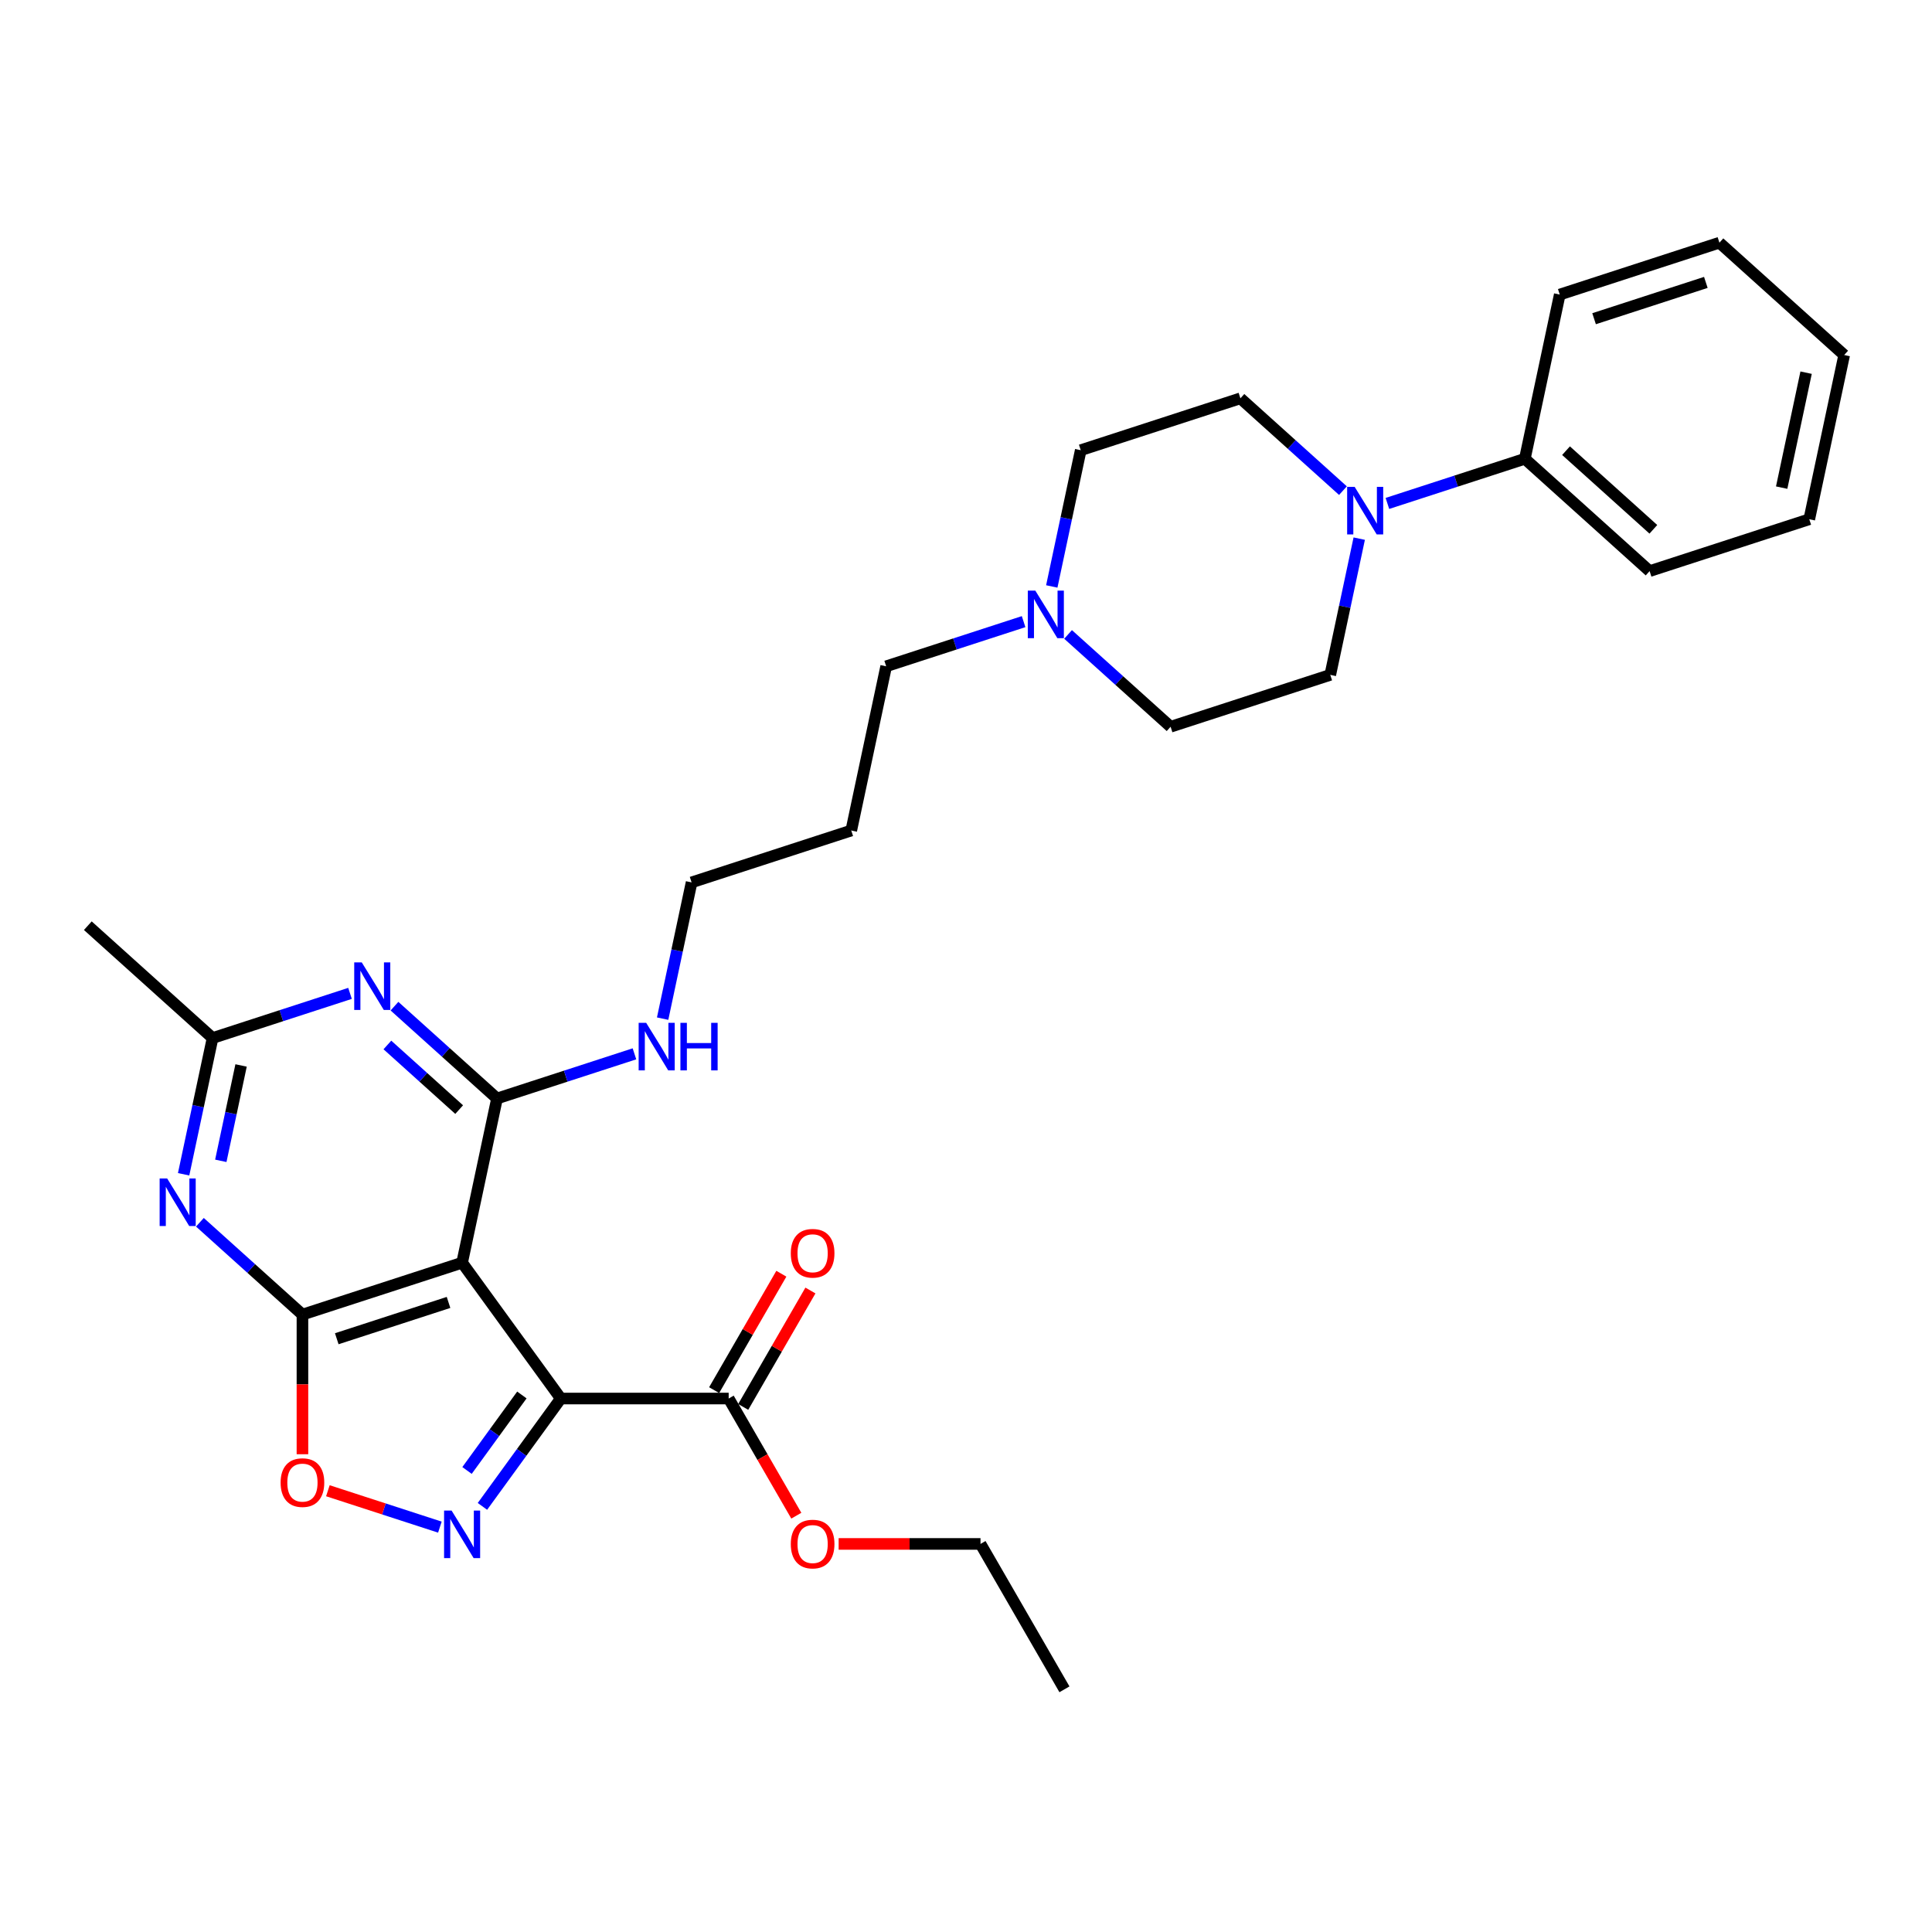 <?xml version='1.0' encoding='iso-8859-1'?>
<svg version='1.1' baseProfile='full'
              xmlns='http://www.w3.org/2000/svg'
                      xmlns:rdkit='http://www.rdkit.org/xml'
                      xmlns:xlink='http://www.w3.org/1999/xlink'
                  xml:space='preserve'
width='1000px' height='1000px' viewBox='0 0 1000 1000'>
<!-- END OF HEADER -->
<rect style='opacity:1.0;fill:#FFFFFF;stroke:none' width='1000' height='1000' x='0' y='0'> </rect>
<path class='bond-0' d='M 290.264,723.878 L 239.187,653.576' style='fill:none;fill-rule:evenodd;stroke:#000000;stroke-width:6px;stroke-linecap:butt;stroke-linejoin:miter;stroke-opacity:1' />
<path class='bond-2' d='M 290.264,723.878 L 269.985,751.79' style='fill:none;fill-rule:evenodd;stroke:#000000;stroke-width:6px;stroke-linecap:butt;stroke-linejoin:miter;stroke-opacity:1' />
<path class='bond-2' d='M 269.985,751.79 L 249.706,779.702' style='fill:none;fill-rule:evenodd;stroke:#0000FF;stroke-width:6px;stroke-linecap:butt;stroke-linejoin:miter;stroke-opacity:1' />
<path class='bond-2' d='M 270.12,722.036 L 255.925,741.575' style='fill:none;fill-rule:evenodd;stroke:#000000;stroke-width:6px;stroke-linecap:butt;stroke-linejoin:miter;stroke-opacity:1' />
<path class='bond-2' d='M 255.925,741.575 L 241.729,761.113' style='fill:none;fill-rule:evenodd;stroke:#0000FF;stroke-width:6px;stroke-linecap:butt;stroke-linejoin:miter;stroke-opacity:1' />
<path class='bond-8' d='M 290.264,723.878 L 377.162,723.878' style='fill:none;fill-rule:evenodd;stroke:#000000;stroke-width:6px;stroke-linecap:butt;stroke-linejoin:miter;stroke-opacity:1' />
<path class='bond-1' d='M 239.187,653.576 L 156.543,680.429' style='fill:none;fill-rule:evenodd;stroke:#000000;stroke-width:6px;stroke-linecap:butt;stroke-linejoin:miter;stroke-opacity:1' />
<path class='bond-1' d='M 232.161,674.133 L 174.31,692.93' style='fill:none;fill-rule:evenodd;stroke:#000000;stroke-width:6px;stroke-linecap:butt;stroke-linejoin:miter;stroke-opacity:1' />
<path class='bond-3' d='M 239.187,653.576 L 257.254,568.577' style='fill:none;fill-rule:evenodd;stroke:#000000;stroke-width:6px;stroke-linecap:butt;stroke-linejoin:miter;stroke-opacity:1' />
<path class='bond-4' d='M 156.543,680.429 L 130.006,656.536' style='fill:none;fill-rule:evenodd;stroke:#000000;stroke-width:6px;stroke-linecap:butt;stroke-linejoin:miter;stroke-opacity:1' />
<path class='bond-4' d='M 130.006,656.536 L 103.47,632.642' style='fill:none;fill-rule:evenodd;stroke:#0000FF;stroke-width:6px;stroke-linecap:butt;stroke-linejoin:miter;stroke-opacity:1' />
<path class='bond-30' d='M 156.543,680.429 L 156.543,716.57' style='fill:none;fill-rule:evenodd;stroke:#000000;stroke-width:6px;stroke-linecap:butt;stroke-linejoin:miter;stroke-opacity:1' />
<path class='bond-30' d='M 156.543,716.57 L 156.543,752.71' style='fill:none;fill-rule:evenodd;stroke:#FF0000;stroke-width:6px;stroke-linecap:butt;stroke-linejoin:miter;stroke-opacity:1' />
<path class='bond-6' d='M 227.682,790.441 L 198.696,781.023' style='fill:none;fill-rule:evenodd;stroke:#0000FF;stroke-width:6px;stroke-linecap:butt;stroke-linejoin:miter;stroke-opacity:1' />
<path class='bond-6' d='M 198.696,781.023 L 169.709,771.605' style='fill:none;fill-rule:evenodd;stroke:#FF0000;stroke-width:6px;stroke-linecap:butt;stroke-linejoin:miter;stroke-opacity:1' />
<path class='bond-5' d='M 257.254,568.577 L 230.718,544.684' style='fill:none;fill-rule:evenodd;stroke:#000000;stroke-width:6px;stroke-linecap:butt;stroke-linejoin:miter;stroke-opacity:1' />
<path class='bond-5' d='M 230.718,544.684 L 204.182,520.791' style='fill:none;fill-rule:evenodd;stroke:#0000FF;stroke-width:6px;stroke-linecap:butt;stroke-linejoin:miter;stroke-opacity:1' />
<path class='bond-5' d='M 237.664,574.325 L 219.089,557.6' style='fill:none;fill-rule:evenodd;stroke:#000000;stroke-width:6px;stroke-linecap:butt;stroke-linejoin:miter;stroke-opacity:1' />
<path class='bond-5' d='M 219.089,557.6 L 200.514,540.874' style='fill:none;fill-rule:evenodd;stroke:#0000FF;stroke-width:6px;stroke-linecap:butt;stroke-linejoin:miter;stroke-opacity:1' />
<path class='bond-11' d='M 257.254,568.577 L 292.824,557.02' style='fill:none;fill-rule:evenodd;stroke:#000000;stroke-width:6px;stroke-linecap:butt;stroke-linejoin:miter;stroke-opacity:1' />
<path class='bond-11' d='M 292.824,557.02 L 328.394,545.463' style='fill:none;fill-rule:evenodd;stroke:#0000FF;stroke-width:6px;stroke-linecap:butt;stroke-linejoin:miter;stroke-opacity:1' />
<path class='bond-31' d='M 95.042,607.806 L 102.537,572.545' style='fill:none;fill-rule:evenodd;stroke:#0000FF;stroke-width:6px;stroke-linecap:butt;stroke-linejoin:miter;stroke-opacity:1' />
<path class='bond-31' d='M 102.537,572.545 L 110.032,537.284' style='fill:none;fill-rule:evenodd;stroke:#000000;stroke-width:6px;stroke-linecap:butt;stroke-linejoin:miter;stroke-opacity:1' />
<path class='bond-31' d='M 114.291,600.841 L 119.537,576.159' style='fill:none;fill-rule:evenodd;stroke:#0000FF;stroke-width:6px;stroke-linecap:butt;stroke-linejoin:miter;stroke-opacity:1' />
<path class='bond-31' d='M 119.537,576.159 L 124.783,551.476' style='fill:none;fill-rule:evenodd;stroke:#000000;stroke-width:6px;stroke-linecap:butt;stroke-linejoin:miter;stroke-opacity:1' />
<path class='bond-7' d='M 181.171,514.17 L 145.602,525.727' style='fill:none;fill-rule:evenodd;stroke:#0000FF;stroke-width:6px;stroke-linecap:butt;stroke-linejoin:miter;stroke-opacity:1' />
<path class='bond-7' d='M 145.602,525.727 L 110.032,537.284' style='fill:none;fill-rule:evenodd;stroke:#000000;stroke-width:6px;stroke-linecap:butt;stroke-linejoin:miter;stroke-opacity:1' />
<path class='bond-21' d='M 110.032,537.284 L 45.455,479.138' style='fill:none;fill-rule:evenodd;stroke:#000000;stroke-width:6px;stroke-linecap:butt;stroke-linejoin:miter;stroke-opacity:1' />
<path class='bond-15' d='M 384.688,728.223 L 402.082,698.094' style='fill:none;fill-rule:evenodd;stroke:#000000;stroke-width:6px;stroke-linecap:butt;stroke-linejoin:miter;stroke-opacity:1' />
<path class='bond-15' d='M 402.082,698.094 L 419.477,667.966' style='fill:none;fill-rule:evenodd;stroke:#FF0000;stroke-width:6px;stroke-linecap:butt;stroke-linejoin:miter;stroke-opacity:1' />
<path class='bond-15' d='M 369.637,719.533 L 387.031,689.404' style='fill:none;fill-rule:evenodd;stroke:#000000;stroke-width:6px;stroke-linecap:butt;stroke-linejoin:miter;stroke-opacity:1' />
<path class='bond-15' d='M 387.031,689.404 L 404.426,659.276' style='fill:none;fill-rule:evenodd;stroke:#FF0000;stroke-width:6px;stroke-linecap:butt;stroke-linejoin:miter;stroke-opacity:1' />
<path class='bond-18' d='M 377.162,723.878 L 394.667,754.198' style='fill:none;fill-rule:evenodd;stroke:#000000;stroke-width:6px;stroke-linecap:butt;stroke-linejoin:miter;stroke-opacity:1' />
<path class='bond-18' d='M 394.667,754.198 L 412.172,784.517' style='fill:none;fill-rule:evenodd;stroke:#FF0000;stroke-width:6px;stroke-linecap:butt;stroke-linejoin:miter;stroke-opacity:1' />
<path class='bond-9' d='M 695.106,253.956 L 668.57,230.063' style='fill:none;fill-rule:evenodd;stroke:#0000FF;stroke-width:6px;stroke-linecap:butt;stroke-linejoin:miter;stroke-opacity:1' />
<path class='bond-9' d='M 668.57,230.063 L 642.034,206.17' style='fill:none;fill-rule:evenodd;stroke:#000000;stroke-width:6px;stroke-linecap:butt;stroke-linejoin:miter;stroke-opacity:1' />
<path class='bond-14' d='M 718.117,260.577 L 753.687,249.02' style='fill:none;fill-rule:evenodd;stroke:#0000FF;stroke-width:6px;stroke-linecap:butt;stroke-linejoin:miter;stroke-opacity:1' />
<path class='bond-14' d='M 753.687,249.02 L 789.256,237.463' style='fill:none;fill-rule:evenodd;stroke:#000000;stroke-width:6px;stroke-linecap:butt;stroke-linejoin:miter;stroke-opacity:1' />
<path class='bond-32' d='M 703.534,278.793 L 696.039,314.053' style='fill:none;fill-rule:evenodd;stroke:#0000FF;stroke-width:6px;stroke-linecap:butt;stroke-linejoin:miter;stroke-opacity:1' />
<path class='bond-32' d='M 696.039,314.053 L 688.545,349.314' style='fill:none;fill-rule:evenodd;stroke:#000000;stroke-width:6px;stroke-linecap:butt;stroke-linejoin:miter;stroke-opacity:1' />
<path class='bond-10' d='M 529.817,321.759 L 494.247,333.317' style='fill:none;fill-rule:evenodd;stroke:#0000FF;stroke-width:6px;stroke-linecap:butt;stroke-linejoin:miter;stroke-opacity:1' />
<path class='bond-10' d='M 494.247,333.317 L 458.678,344.874' style='fill:none;fill-rule:evenodd;stroke:#000000;stroke-width:6px;stroke-linecap:butt;stroke-linejoin:miter;stroke-opacity:1' />
<path class='bond-16' d='M 552.828,328.381 L 579.364,352.274' style='fill:none;fill-rule:evenodd;stroke:#0000FF;stroke-width:6px;stroke-linecap:butt;stroke-linejoin:miter;stroke-opacity:1' />
<path class='bond-16' d='M 579.364,352.274 L 605.9,376.167' style='fill:none;fill-rule:evenodd;stroke:#000000;stroke-width:6px;stroke-linecap:butt;stroke-linejoin:miter;stroke-opacity:1' />
<path class='bond-17' d='M 544.4,303.544 L 551.894,268.283' style='fill:none;fill-rule:evenodd;stroke:#0000FF;stroke-width:6px;stroke-linecap:butt;stroke-linejoin:miter;stroke-opacity:1' />
<path class='bond-17' d='M 551.894,268.283 L 559.389,233.022' style='fill:none;fill-rule:evenodd;stroke:#000000;stroke-width:6px;stroke-linecap:butt;stroke-linejoin:miter;stroke-opacity:1' />
<path class='bond-22' d='M 342.976,527.247 L 350.471,491.987' style='fill:none;fill-rule:evenodd;stroke:#0000FF;stroke-width:6px;stroke-linecap:butt;stroke-linejoin:miter;stroke-opacity:1' />
<path class='bond-22' d='M 350.471,491.987 L 357.966,456.726' style='fill:none;fill-rule:evenodd;stroke:#000000;stroke-width:6px;stroke-linecap:butt;stroke-linejoin:miter;stroke-opacity:1' />
<path class='bond-12' d='M 642.034,206.17 L 559.389,233.022' style='fill:none;fill-rule:evenodd;stroke:#000000;stroke-width:6px;stroke-linecap:butt;stroke-linejoin:miter;stroke-opacity:1' />
<path class='bond-13' d='M 688.545,349.314 L 605.9,376.167' style='fill:none;fill-rule:evenodd;stroke:#000000;stroke-width:6px;stroke-linecap:butt;stroke-linejoin:miter;stroke-opacity:1' />
<path class='bond-23' d='M 789.256,237.463 L 853.834,295.608' style='fill:none;fill-rule:evenodd;stroke:#000000;stroke-width:6px;stroke-linecap:butt;stroke-linejoin:miter;stroke-opacity:1' />
<path class='bond-23' d='M 810.572,233.269 L 855.776,273.971' style='fill:none;fill-rule:evenodd;stroke:#000000;stroke-width:6px;stroke-linecap:butt;stroke-linejoin:miter;stroke-opacity:1' />
<path class='bond-24' d='M 789.256,237.463 L 807.323,152.464' style='fill:none;fill-rule:evenodd;stroke:#000000;stroke-width:6px;stroke-linecap:butt;stroke-linejoin:miter;stroke-opacity:1' />
<path class='bond-25' d='M 434.08,799.133 L 470.794,799.133' style='fill:none;fill-rule:evenodd;stroke:#FF0000;stroke-width:6px;stroke-linecap:butt;stroke-linejoin:miter;stroke-opacity:1' />
<path class='bond-25' d='M 470.794,799.133 L 507.509,799.133' style='fill:none;fill-rule:evenodd;stroke:#000000;stroke-width:6px;stroke-linecap:butt;stroke-linejoin:miter;stroke-opacity:1' />
<path class='bond-19' d='M 458.678,344.874 L 440.611,429.873' style='fill:none;fill-rule:evenodd;stroke:#000000;stroke-width:6px;stroke-linecap:butt;stroke-linejoin:miter;stroke-opacity:1' />
<path class='bond-20' d='M 440.611,429.873 L 357.966,456.726' style='fill:none;fill-rule:evenodd;stroke:#000000;stroke-width:6px;stroke-linecap:butt;stroke-linejoin:miter;stroke-opacity:1' />
<path class='bond-28' d='M 853.834,295.608 L 936.478,268.756' style='fill:none;fill-rule:evenodd;stroke:#000000;stroke-width:6px;stroke-linecap:butt;stroke-linejoin:miter;stroke-opacity:1' />
<path class='bond-27' d='M 807.323,152.464 L 889.968,125.611' style='fill:none;fill-rule:evenodd;stroke:#000000;stroke-width:6px;stroke-linecap:butt;stroke-linejoin:miter;stroke-opacity:1' />
<path class='bond-27' d='M 825.091,164.965 L 882.942,146.168' style='fill:none;fill-rule:evenodd;stroke:#000000;stroke-width:6px;stroke-linecap:butt;stroke-linejoin:miter;stroke-opacity:1' />
<path class='bond-26' d='M 507.509,799.133 L 550.958,874.389' style='fill:none;fill-rule:evenodd;stroke:#000000;stroke-width:6px;stroke-linecap:butt;stroke-linejoin:miter;stroke-opacity:1' />
<path class='bond-29' d='M 889.968,125.611 L 954.545,183.757' style='fill:none;fill-rule:evenodd;stroke:#000000;stroke-width:6px;stroke-linecap:butt;stroke-linejoin:miter;stroke-opacity:1' />
<path class='bond-33' d='M 936.478,268.756 L 954.545,183.757' style='fill:none;fill-rule:evenodd;stroke:#000000;stroke-width:6px;stroke-linecap:butt;stroke-linejoin:miter;stroke-opacity:1' />
<path class='bond-33' d='M 922.189,252.392 L 934.836,192.893' style='fill:none;fill-rule:evenodd;stroke:#000000;stroke-width:6px;stroke-linecap:butt;stroke-linejoin:miter;stroke-opacity:1' />
<path  class='atom-3' d='M 233.747 781.875
L 241.812 794.909
Q 242.611 796.196, 243.897 798.524
Q 245.183 800.853, 245.253 800.992
L 245.253 781.875
L 248.52 781.875
L 248.52 806.484
L 245.148 806.484
L 236.493 792.233
Q 235.485 790.565, 234.408 788.653
Q 233.365 786.741, 233.052 786.15
L 233.052 806.484
L 229.854 806.484
L 229.854 781.875
L 233.747 781.875
' fill='#0000FF'/>
<path  class='atom-5' d='M 86.525 609.978
L 94.589 623.013
Q 95.389 624.299, 96.675 626.628
Q 97.961 628.957, 98.031 629.096
L 98.031 609.978
L 101.298 609.978
L 101.298 634.588
L 97.926 634.588
L 89.271 620.337
Q 88.263 618.668, 87.186 616.756
Q 86.143 614.845, 85.83 614.254
L 85.83 634.588
L 82.632 634.588
L 82.632 609.978
L 86.525 609.978
' fill='#0000FF'/>
<path  class='atom-6' d='M 187.237 498.127
L 195.301 511.161
Q 196.101 512.447, 197.387 514.776
Q 198.673 517.105, 198.742 517.244
L 198.742 498.127
L 202.01 498.127
L 202.01 522.736
L 198.638 522.736
L 189.983 508.485
Q 188.975 506.816, 187.897 504.905
Q 186.855 502.993, 186.542 502.402
L 186.542 522.736
L 183.344 522.736
L 183.344 498.127
L 187.237 498.127
' fill='#0000FF'/>
<path  class='atom-7' d='M 145.246 767.396
Q 145.246 761.487, 148.166 758.185
Q 151.085 754.883, 156.543 754.883
Q 162 754.883, 164.92 758.185
Q 167.839 761.487, 167.839 767.396
Q 167.839 773.375, 164.885 776.781
Q 161.93 780.153, 156.543 780.153
Q 151.12 780.153, 148.166 776.781
Q 145.246 773.41, 145.246 767.396
M 156.543 777.372
Q 160.297 777.372, 162.313 774.869
Q 164.363 772.332, 164.363 767.396
Q 164.363 762.565, 162.313 760.132
Q 160.297 757.664, 156.543 757.664
Q 152.789 757.664, 150.738 760.097
Q 148.722 762.53, 148.722 767.396
Q 148.722 772.367, 150.738 774.869
Q 152.789 777.372, 156.543 777.372
' fill='#FF0000'/>
<path  class='atom-10' d='M 701.172 252.011
L 709.236 265.045
Q 710.035 266.331, 711.321 268.66
Q 712.608 270.989, 712.677 271.128
L 712.677 252.011
L 715.944 252.011
L 715.944 276.62
L 712.573 276.62
L 703.918 262.369
Q 702.91 260.7, 701.832 258.789
Q 700.789 256.877, 700.477 256.286
L 700.477 276.62
L 697.279 276.62
L 697.279 252.011
L 701.172 252.011
' fill='#0000FF'/>
<path  class='atom-11' d='M 535.883 305.716
L 543.947 318.751
Q 544.746 320.037, 546.032 322.366
Q 547.318 324.695, 547.388 324.834
L 547.388 305.716
L 550.655 305.716
L 550.655 330.326
L 547.283 330.326
L 538.628 316.075
Q 537.62 314.406, 536.543 312.494
Q 535.5 310.583, 535.187 309.992
L 535.187 330.326
L 531.99 330.326
L 531.99 305.716
L 535.883 305.716
' fill='#0000FF'/>
<path  class='atom-12' d='M 334.459 529.42
L 342.523 542.454
Q 343.323 543.74, 344.609 546.069
Q 345.895 548.398, 345.964 548.537
L 345.964 529.42
L 349.232 529.42
L 349.232 554.029
L 345.86 554.029
L 337.205 539.778
Q 336.197 538.11, 335.12 536.198
Q 334.077 534.286, 333.764 533.695
L 333.764 554.029
L 330.566 554.029
L 330.566 529.42
L 334.459 529.42
' fill='#0000FF'/>
<path  class='atom-12' d='M 352.186 529.42
L 355.523 529.42
L 355.523 539.882
L 368.106 539.882
L 368.106 529.42
L 371.443 529.42
L 371.443 554.029
L 368.106 554.029
L 368.106 542.663
L 355.523 542.663
L 355.523 554.029
L 352.186 554.029
L 352.186 529.42
' fill='#0000FF'/>
<path  class='atom-16' d='M 409.314 648.692
Q 409.314 642.783, 412.234 639.481
Q 415.154 636.178, 420.611 636.178
Q 426.068 636.178, 428.988 639.481
Q 431.908 642.783, 431.908 648.692
Q 431.908 654.67, 428.953 658.077
Q 425.999 661.448, 420.611 661.448
Q 415.189 661.448, 412.234 658.077
Q 409.314 654.705, 409.314 648.692
M 420.611 658.668
Q 424.365 658.668, 426.381 656.165
Q 428.432 653.628, 428.432 648.692
Q 428.432 643.86, 426.381 641.427
Q 424.365 638.959, 420.611 638.959
Q 416.857 638.959, 414.806 641.392
Q 412.79 643.825, 412.79 648.692
Q 412.79 653.662, 414.806 656.165
Q 416.857 658.668, 420.611 658.668
' fill='#FF0000'/>
<path  class='atom-19' d='M 409.314 799.203
Q 409.314 793.294, 412.234 789.992
Q 415.154 786.69, 420.611 786.69
Q 426.068 786.69, 428.988 789.992
Q 431.908 793.294, 431.908 799.203
Q 431.908 805.182, 428.953 808.588
Q 425.999 811.96, 420.611 811.96
Q 415.189 811.96, 412.234 808.588
Q 409.314 805.216, 409.314 799.203
M 420.611 809.179
Q 424.365 809.179, 426.381 806.676
Q 428.432 804.139, 428.432 799.203
Q 428.432 794.371, 426.381 791.938
Q 424.365 789.47, 420.611 789.47
Q 416.857 789.47, 414.806 791.904
Q 412.79 794.337, 412.79 799.203
Q 412.79 804.174, 414.806 806.676
Q 416.857 809.179, 420.611 809.179
' fill='#FF0000'/>
</svg>
